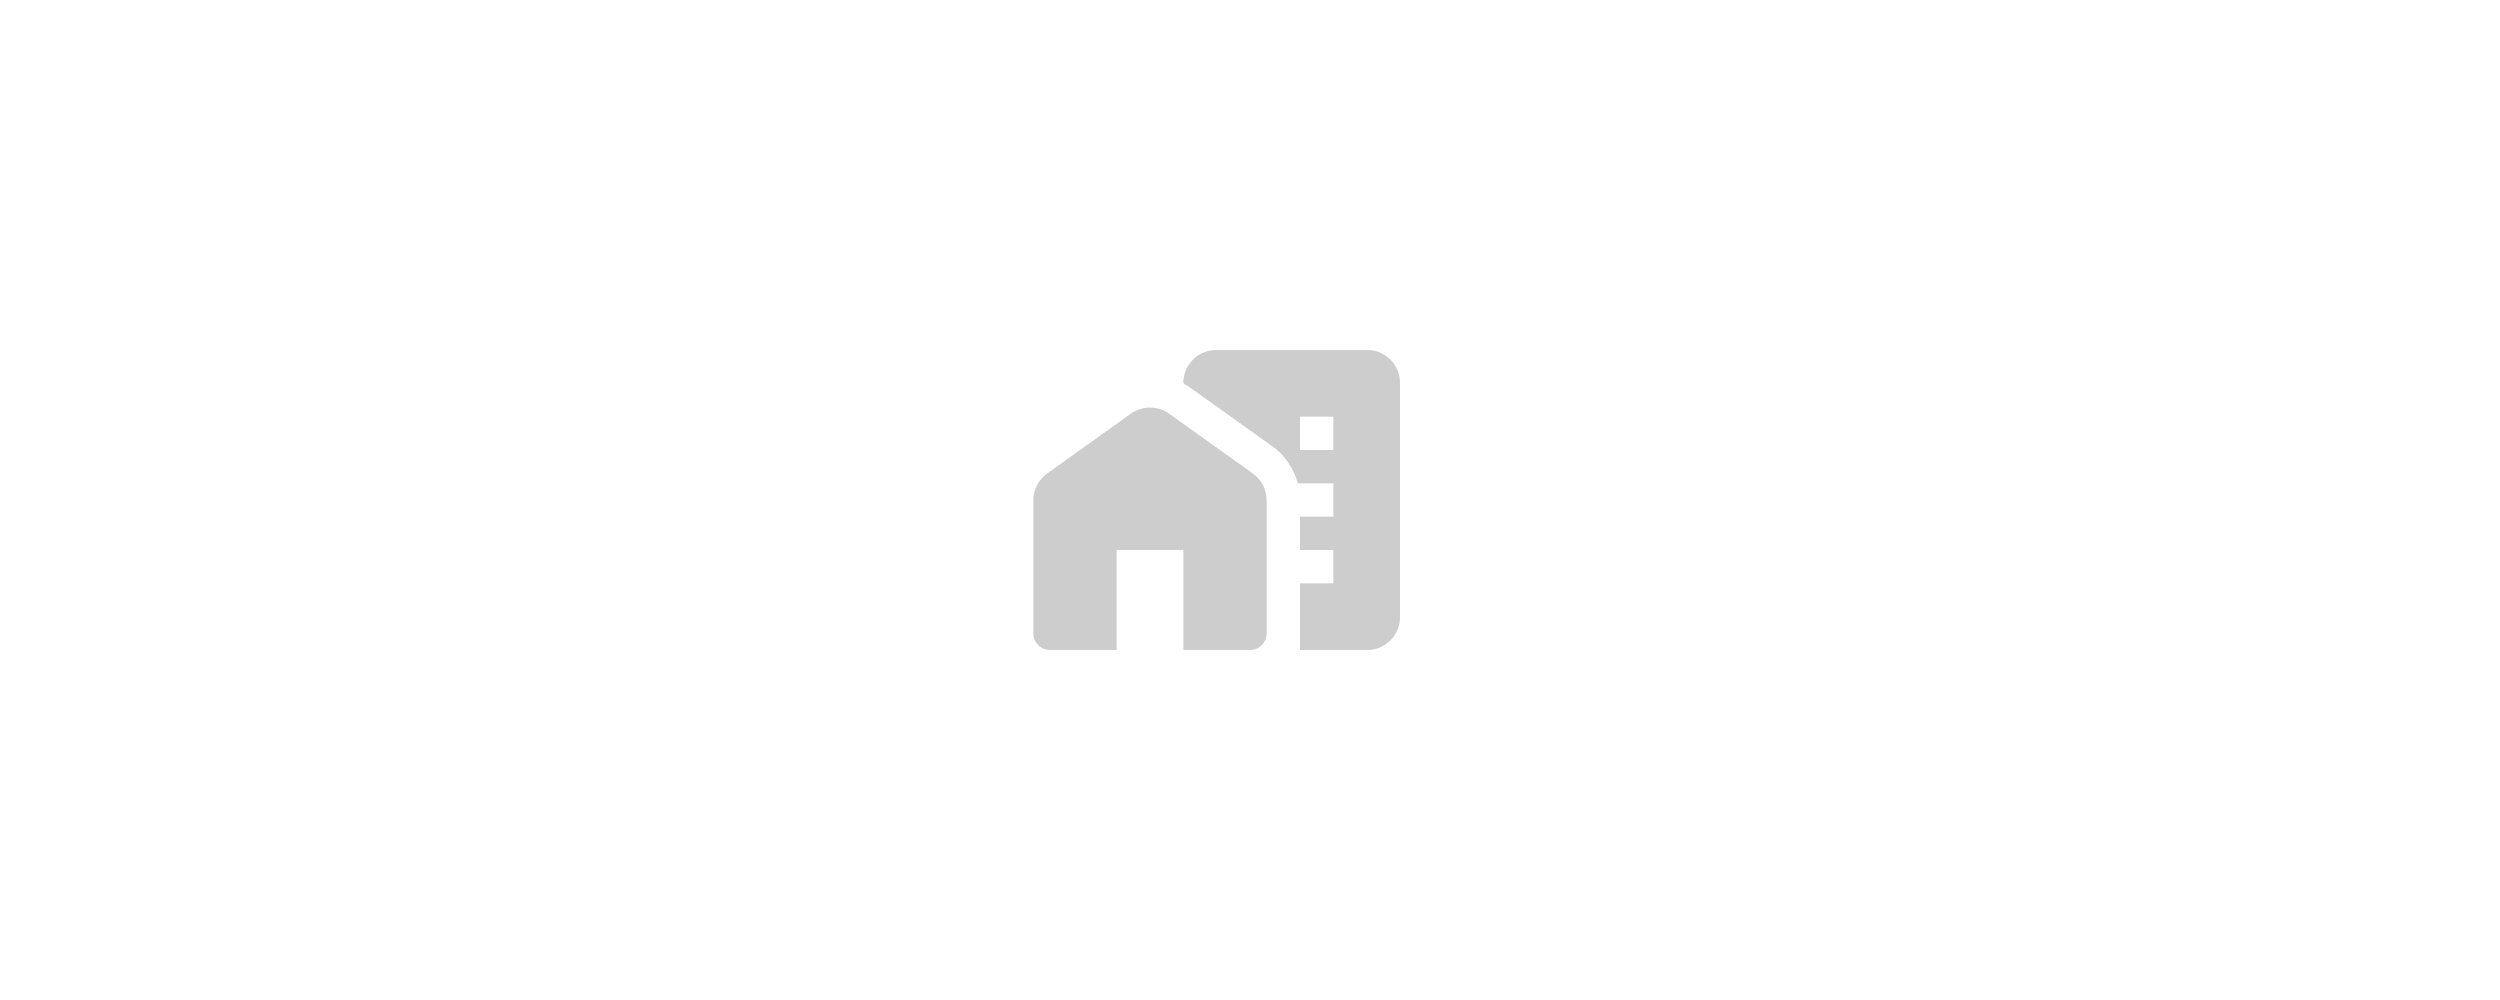 <?xml version="1.0" encoding="utf-8"?>
<svg xmlns="http://www.w3.org/2000/svg" baseProfile="full" height="600" preserveAspectRatio="xMidYMid meet" version="1.1" width="1500">
          <rect fill="#ffffff" height="100%" width="100%"/>
          <g id="center_icon" transform="translate(610, 180) scale(10)">
    <path d="M14.16,10.4l-5-3.57c-0.7-0.5-1.63-0.5-2.32,0l-5,3.57C1.31,10.78,1,11.38,1,12.03V20c0,0.55,0.45,1,1,1h4v-6h4v6h4 c0.55,0,1-0.45,1-1v-7.97C15,11.38,14.69,10.78,14.16,10.4z" fill="#cdcdcd"/>
    <path d="M21.03,3h-9.06C10.88,3,10,3.88,10,4.97l0.09,0.09c0.08,0.05,0.16,0.09,0.24,0.14l5,3.57c0.76,0.54,1.3,1.34,1.54,2.23H19 v2h-2v2h2v2h-2v3v1h4.03c1.09,0,1.97-0.88,1.97-1.97V4.97C23,3.88,22.12,3,21.03,3z M19,9h-2V7h2V9z" fill="#cdcdcd"/>
  </g>
         </svg>